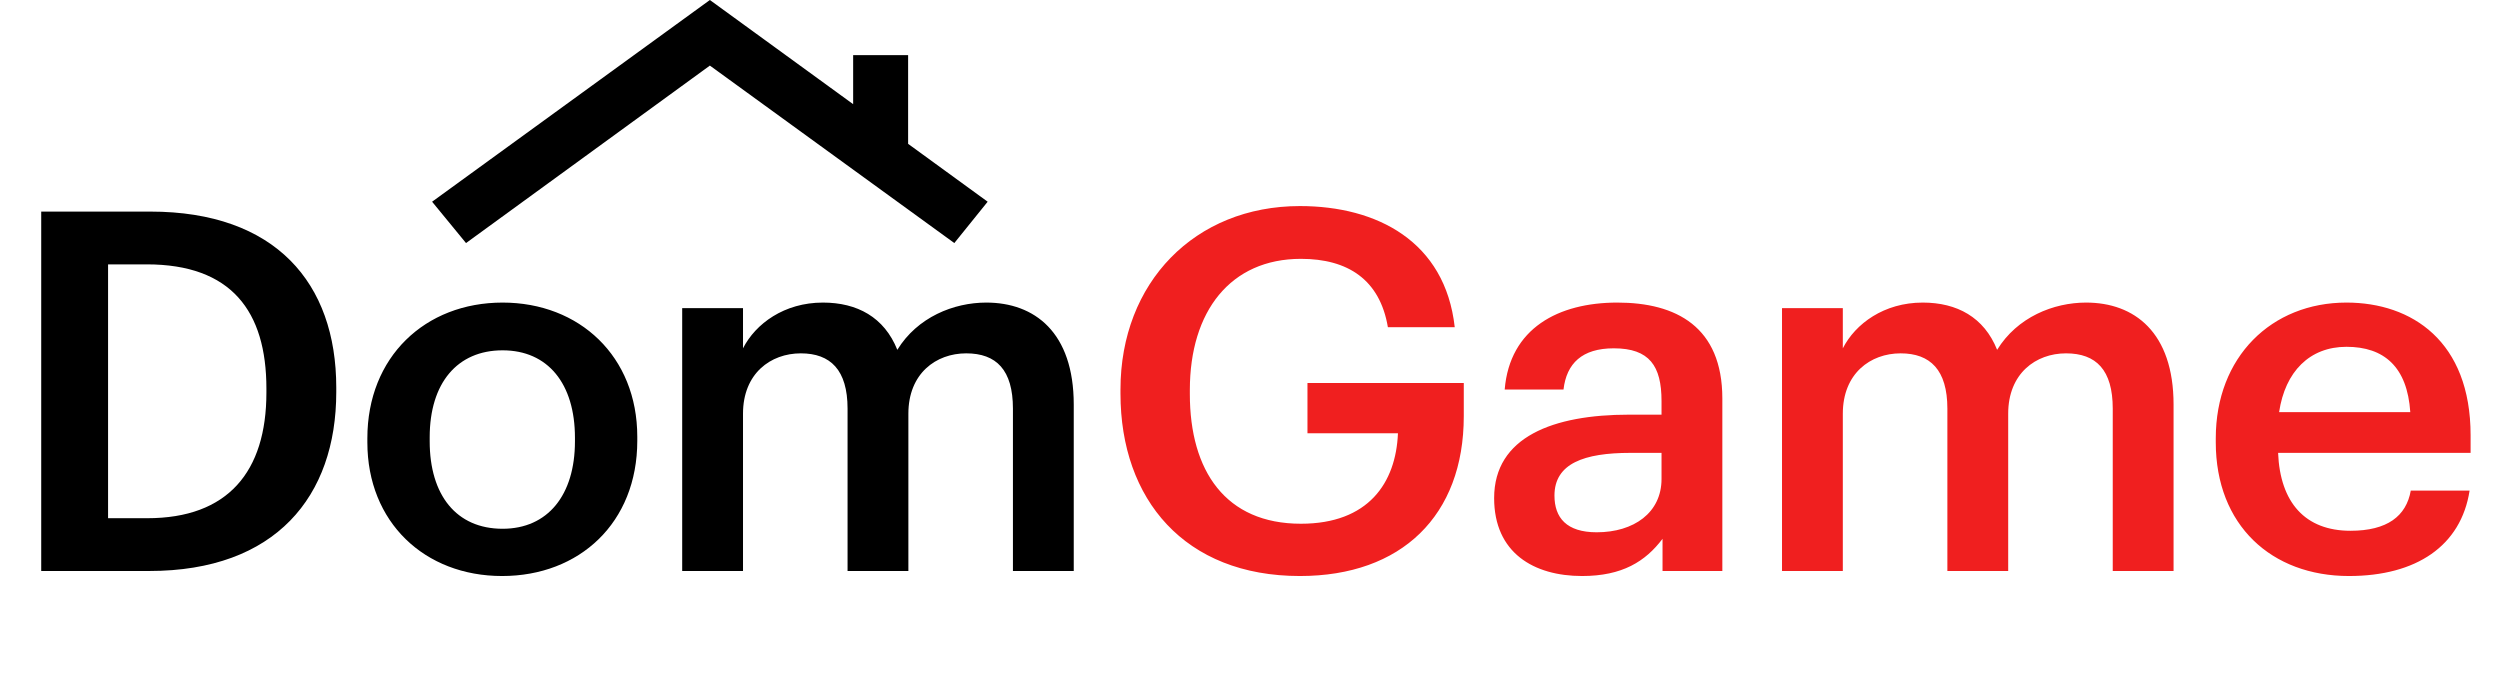 <svg width="162" height="45" viewBox="0 0 162 45" fill="none" xmlns="http://www.w3.org/2000/svg">
<path d="M7.003 33.58V17.131H9.511C14.983 17.131 17.263 20.161 17.263 25.177V25.437C17.263 30.583 14.755 33.58 9.543 33.58H7.003ZM2.671 37H9.674C17.849 37 21.79 32.179 21.79 25.405V25.111C21.79 18.337 17.849 13.711 9.739 13.711H2.671V37ZM32.567 34.264C29.57 34.264 27.844 32.082 27.844 28.597V28.336C27.844 24.818 29.636 22.701 32.567 22.701C35.498 22.701 37.257 24.851 37.257 28.369V28.597C37.257 32.082 35.498 34.264 32.567 34.264ZM32.535 37.326C37.55 37.326 41.296 33.873 41.296 28.564V28.303C41.296 23.092 37.55 19.607 32.567 19.607C27.551 19.607 23.805 23.125 23.805 28.401V28.662C23.805 33.841 27.518 37.326 32.535 37.326ZM44.206 37H48.147V26.805C48.147 24.199 49.938 22.897 51.893 22.897C53.814 22.897 54.922 23.971 54.922 26.479V37H58.863V26.805C58.863 24.199 60.654 22.897 62.609 22.897C64.563 22.897 65.638 23.971 65.638 26.479V37H69.579V26.219C69.579 21.529 67.038 19.607 63.911 19.607C61.794 19.607 59.449 20.551 58.146 22.669C57.3 20.551 55.541 19.607 53.326 19.607C50.818 19.607 48.961 20.975 48.147 22.571V19.965H44.206V37Z" fill="black"/>
<path d="M84.235 37.326C90.814 37.326 94.853 33.417 94.853 26.968V24.818H84.724V28.075H90.587C90.456 31.3 88.665 33.938 84.3 33.938C79.415 33.938 77.102 30.518 77.102 25.535V25.274C77.102 20.161 79.74 16.773 84.3 16.773C87.329 16.773 89.414 18.109 89.935 21.203H94.267C93.648 15.633 89.219 13.353 84.235 13.353C77.428 13.353 72.607 18.304 72.607 25.242V25.502C72.607 32.375 76.776 37.326 84.235 37.326ZM102.52 37.326C105.126 37.326 106.624 36.381 107.732 34.915V37H111.608V25.828C111.608 21.17 108.611 19.607 104.8 19.607C100.989 19.607 97.83 21.268 97.504 25.242H101.315C101.511 23.548 102.52 22.571 104.572 22.571C106.885 22.571 107.667 23.711 107.667 25.991V26.87H105.549C100.664 26.87 96.82 28.303 96.82 32.277C96.82 35.827 99.394 37.326 102.52 37.326ZM103.465 34.492C101.511 34.492 100.729 33.547 100.729 32.114C100.729 30.03 102.651 29.346 105.647 29.346H107.667V31.039C107.667 33.222 105.875 34.492 103.465 34.492ZM115.474 37H119.415V26.805C119.415 24.199 121.206 22.897 123.16 22.897C125.082 22.897 126.19 23.971 126.19 26.479V37H130.131V26.805C130.131 24.199 131.922 22.897 133.876 22.897C135.831 22.897 136.906 23.971 136.906 26.479V37H140.847V26.219C140.847 21.529 138.306 19.607 135.179 19.607C133.062 19.607 130.717 20.551 129.414 22.669C128.567 20.551 126.808 19.607 124.594 19.607C122.086 19.607 120.229 20.975 119.415 22.571V19.965H115.474V37ZM152.213 37.326C156.578 37.326 159.477 35.371 160.03 31.789H156.219C155.926 33.45 154.689 34.394 152.311 34.394C149.379 34.394 147.751 32.57 147.621 29.346H160.095V28.206C160.095 22.115 156.285 19.607 152.05 19.607C147.197 19.607 143.582 23.125 143.582 28.401V28.662C143.582 34.036 147.197 37.326 152.213 37.326ZM147.686 26.707C148.077 24.069 149.673 22.473 152.05 22.473C154.493 22.473 155.991 23.776 156.187 26.707H147.686Z" fill="#F01F1F"/>
<path d="M58.846 9.321V3.571H55.284V6.75L46 0L28 13.071L30.198 15.75L46 4.25L61.84 15.75L64 13.071L58.846 9.321Z" fill="black"/>
</svg>
